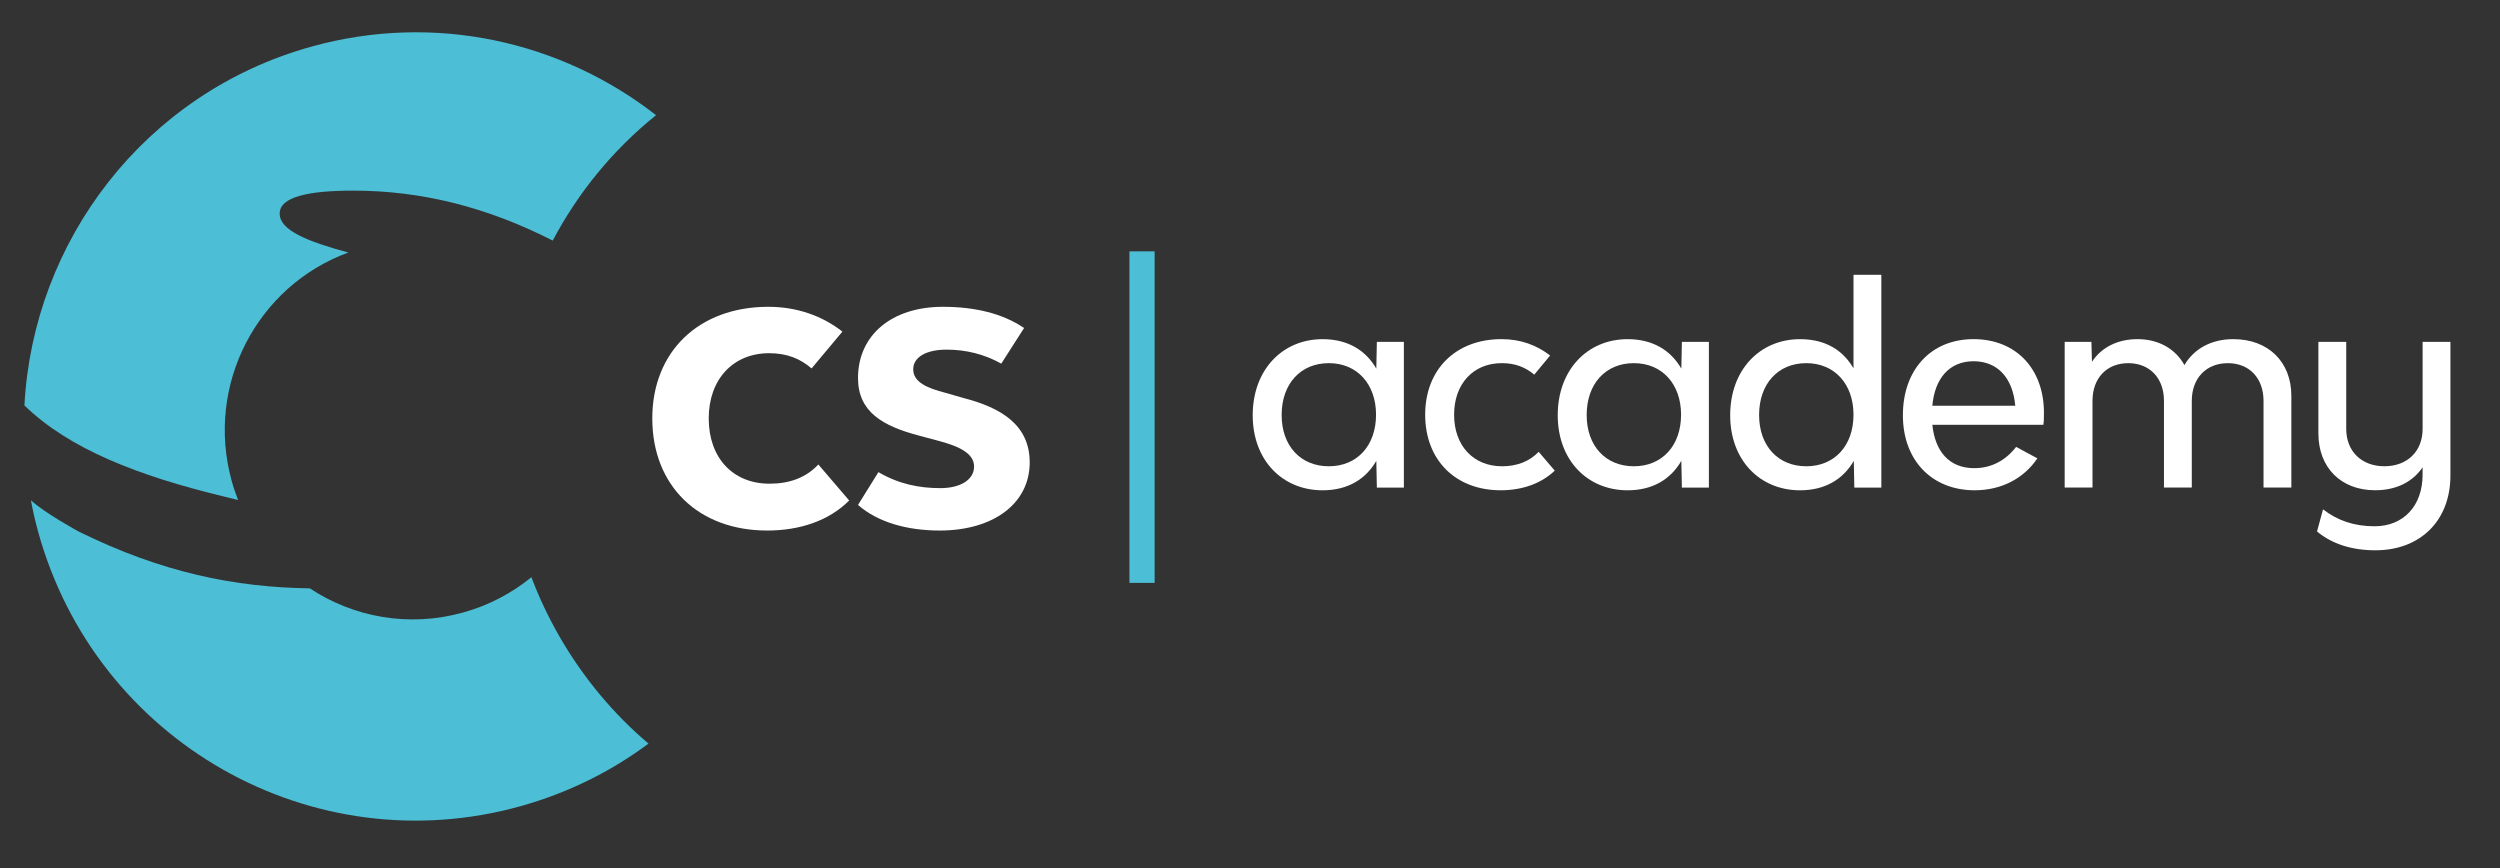 <?xml version="1.0" encoding="UTF-8"?>
<!-- Generator: Adobe Illustrator 24.3.0, SVG Export Plug-In . SVG Version: 6.00 Build 0)  -->
<svg xmlns="http://www.w3.org/2000/svg" xmlns:xlink="http://www.w3.org/1999/xlink" version="1.1" id="Camada_1" x="0px" y="0px" viewBox="0 0 1080 375" style="enable-background:new 0 0 1080 375;" xml:space="preserve">
<rect x="0" y="0" width="1080" height="375" fill="#333333" stroke="none"/>
<style type="text/css">
	.st0{fill-rule:evenodd;clip-rule:evenodd;fill:#4CBED5;}
	.st1{fill:#4CBED5;}
	.st2{fill:#FFFFFF;}
</style>
<g>
	<path class="st0" d="M102.87,216.01c-1.07-2.68-2.03-5.48-2.8-8.34c-11.4-41.38,10.95-84.14,50.39-98.58   c-17.87-4.83-29.64-9.67-29.64-16.81c0-7.29,12.58-9.93,31.78-9.93c29.6,0,57.91,7.18,86.18,21.58   c10.84-20.54,25.87-39.07,44.63-54.18c-40.78-31.81-95.47-44.5-149-29.58C62.46,40.21,14.29,104.11,10.55,175.14   c19.34,18.87,49.28,30.41,85.77,39.26L102.87,216.01z M241.59,274.8c-4.74-8.3-8.76-16.78-12.02-25.45   c-8.45,6.88-18.35,12.16-29.49,15.25c-23.46,6.54-47.37,2.05-66.24-10.43c-32.3-0.48-63.64-6.7-99.79-24.51   c0,0-14.87-8.08-20.69-13.55c0.82,4.54,1.86,9.04,3.11,13.58c24.94,90.61,118.22,143.71,208.36,118.6   c20.53-5.73,39.15-15,55.32-27.05C265.12,308.52,252.02,292.92,241.59,274.8"></path>
	<rect x="487.91" y="108.58" class="st1" width="10.89" height="143.23"></rect>
	<path class="st2" d="M331.41,229.19c14,0,26.62-4.15,35.44-12.97l-13.32-15.56c-5.36,5.71-12.45,8.3-21.09,8.3   c-15.9,0-26.27-11.24-26.27-28.19c0-16.95,10.55-28.19,26.11-28.19c7.78,0,13.48,2.42,18.32,6.58l13.32-15.91   c-8.64-6.74-19.54-10.71-31.99-10.71c-30.08,0-50.14,19.37-50.14,48.23C281.79,209.82,301.67,229.19,331.41,229.19"></path>
	<path class="st2" d="M405.93,229.19c23.34,0,38.9-11.76,38.9-29.4c0-16.42-12.61-23.69-28.53-27.83l-7.78-2.24   c-8.13-2.08-14.01-4.67-14.01-10.21c0-5.36,5.88-8.47,14.35-8.47c8.3,0,16.25,1.9,23.69,6.05l9.85-15.39   c-9.16-6.22-21.09-9.16-35.09-9.16c-22.14,0-36.65,12.27-36.65,30.77c0,14.69,10.72,20.75,26.45,24.9l7.79,2.08   c9.34,2.42,15.9,5.53,15.9,11.24c0,5.7-5.87,9.34-14.53,9.34c-9.16,0-17.98-1.74-26.79-6.92l-8.82,14.18   C379.13,225.56,391.75,229.19,405.93,229.19"></path>
	<path class="st2" d="M594.8,147.7l-0.23,11.55c-4.49-7.78-12.14-12.73-23.22-12.73c-17.33,0-30.18,13.21-30.18,32.88   c0,19.44,12.84,32.41,30.18,32.41c11.07,0,18.73-4.95,23.22-12.72l0.23,11.55h11.67V147.7H594.8z M574.06,201.43   c-12.25,0-20.39-8.84-20.39-22.16c0-13.43,8.14-22.39,20.39-22.39c12.14,0,20.39,8.96,20.39,22.28   C594.44,192.59,586.2,201.43,574.06,201.43"></path>
	<path class="st2" d="M648.31,211.8c9.19,0,17.44-2.83,23.34-8.49l-6.95-8.13c-4.01,4.24-9.55,6.25-15.79,6.25   c-12.49,0-20.74-8.95-20.74-22.27c0-13.32,8.25-22.28,20.62-22.28c5.65,0,10.02,1.65,14.02,4.96l6.84-8.26   c-5.78-4.48-12.73-7.07-20.98-7.07c-19.8,0-32.99,13.09-32.99,32.65S628.75,211.8,648.31,211.8"></path>
	<path class="st2" d="M726.57,147.7l-0.23,11.55c-4.49-7.78-12.14-12.73-23.22-12.73c-17.33,0-30.18,13.21-30.18,32.88   c0,19.44,12.84,32.41,30.18,32.41c11.07,0,18.73-4.95,23.22-12.72l0.23,11.55h11.67V147.7H726.57z M705.83,201.43   c-12.25,0-20.39-8.84-20.39-22.16c0-13.43,8.14-22.39,20.39-22.39c12.14,0,20.39,8.96,20.39,22.28   C726.22,192.59,717.97,201.43,705.83,201.43"></path>
	<path class="st2" d="M800.71,118.71v40.42c-4.48-7.78-12.02-12.61-23.09-12.61c-17.33,0-30.18,13.21-30.18,32.88   c0,19.44,12.84,32.41,30.18,32.41c11.07,0,18.73-4.95,23.22-12.72l0.23,11.55h11.67v-91.92H800.71z M780.32,201.43   c-12.25,0-20.39-8.84-20.39-22.16c0-13.43,8.14-22.39,20.39-22.39c12.14,0,20.39,8.96,20.39,22.28   C800.71,192.59,792.46,201.43,780.32,201.43"></path>
	<path class="st2" d="M882.98,178.33c0-19.09-12.14-31.82-30.41-31.82c-18.39,0-30.52,13.2-30.52,32.88   c0,19.44,12.49,32.41,30.99,32.41c11.55,0,21.21-5.07,27.11-13.79l-9.19-4.95c-4.37,5.65-10.49,9.19-18.04,9.19   c-10.95,0-16.97-7.31-18.15-18.74h47.96C882.98,182.1,882.98,179.87,882.98,178.33 M852.57,156.06c10.37,0,16.97,7.19,18.02,19.21   h-35.82C835.83,163.36,842.2,156.06,852.57,156.06"></path>
	<path class="st2" d="M964.77,146.51c-9.42,0-16.97,4.12-21.09,11.2c-3.89-6.95-11.07-11.2-20.27-11.2c-8.6,0-15.56,3.53-19.69,9.78   l-0.23-8.6h-11.55v62.93h12.02v-37.47c0-9.79,6.13-16.27,15.43-16.27c9.31,0,15.44,6.48,15.44,16.27v37.47h12.02v-37.47   c0-9.79,6.25-16.27,15.56-16.27c9.3,0,15.43,6.48,15.43,16.27v37.47h12.02v-39.59C989.87,156.29,979.86,146.51,964.77,146.51"></path>
	<path class="st2" d="M1046.57,147.69v37.59c0,9.67-6.6,16.14-16.5,16.14c-9.9,0-16.5-6.48-16.5-16.14v-37.59h-12.02v39.59   c0,14.74,9.78,24.51,24.5,24.51c9.08,0,16.15-3.53,20.51-9.9v3.19c0,13.43-8.25,22.27-20.74,22.27c-8.84,0-16.02-2.47-22.27-7.31   l-2.6,9.55c6.48,5.42,15.09,8.14,25.22,8.14c19.44,0,32.41-12.84,32.41-32.29v-57.75H1046.57z"></path>
</g>
</svg>
